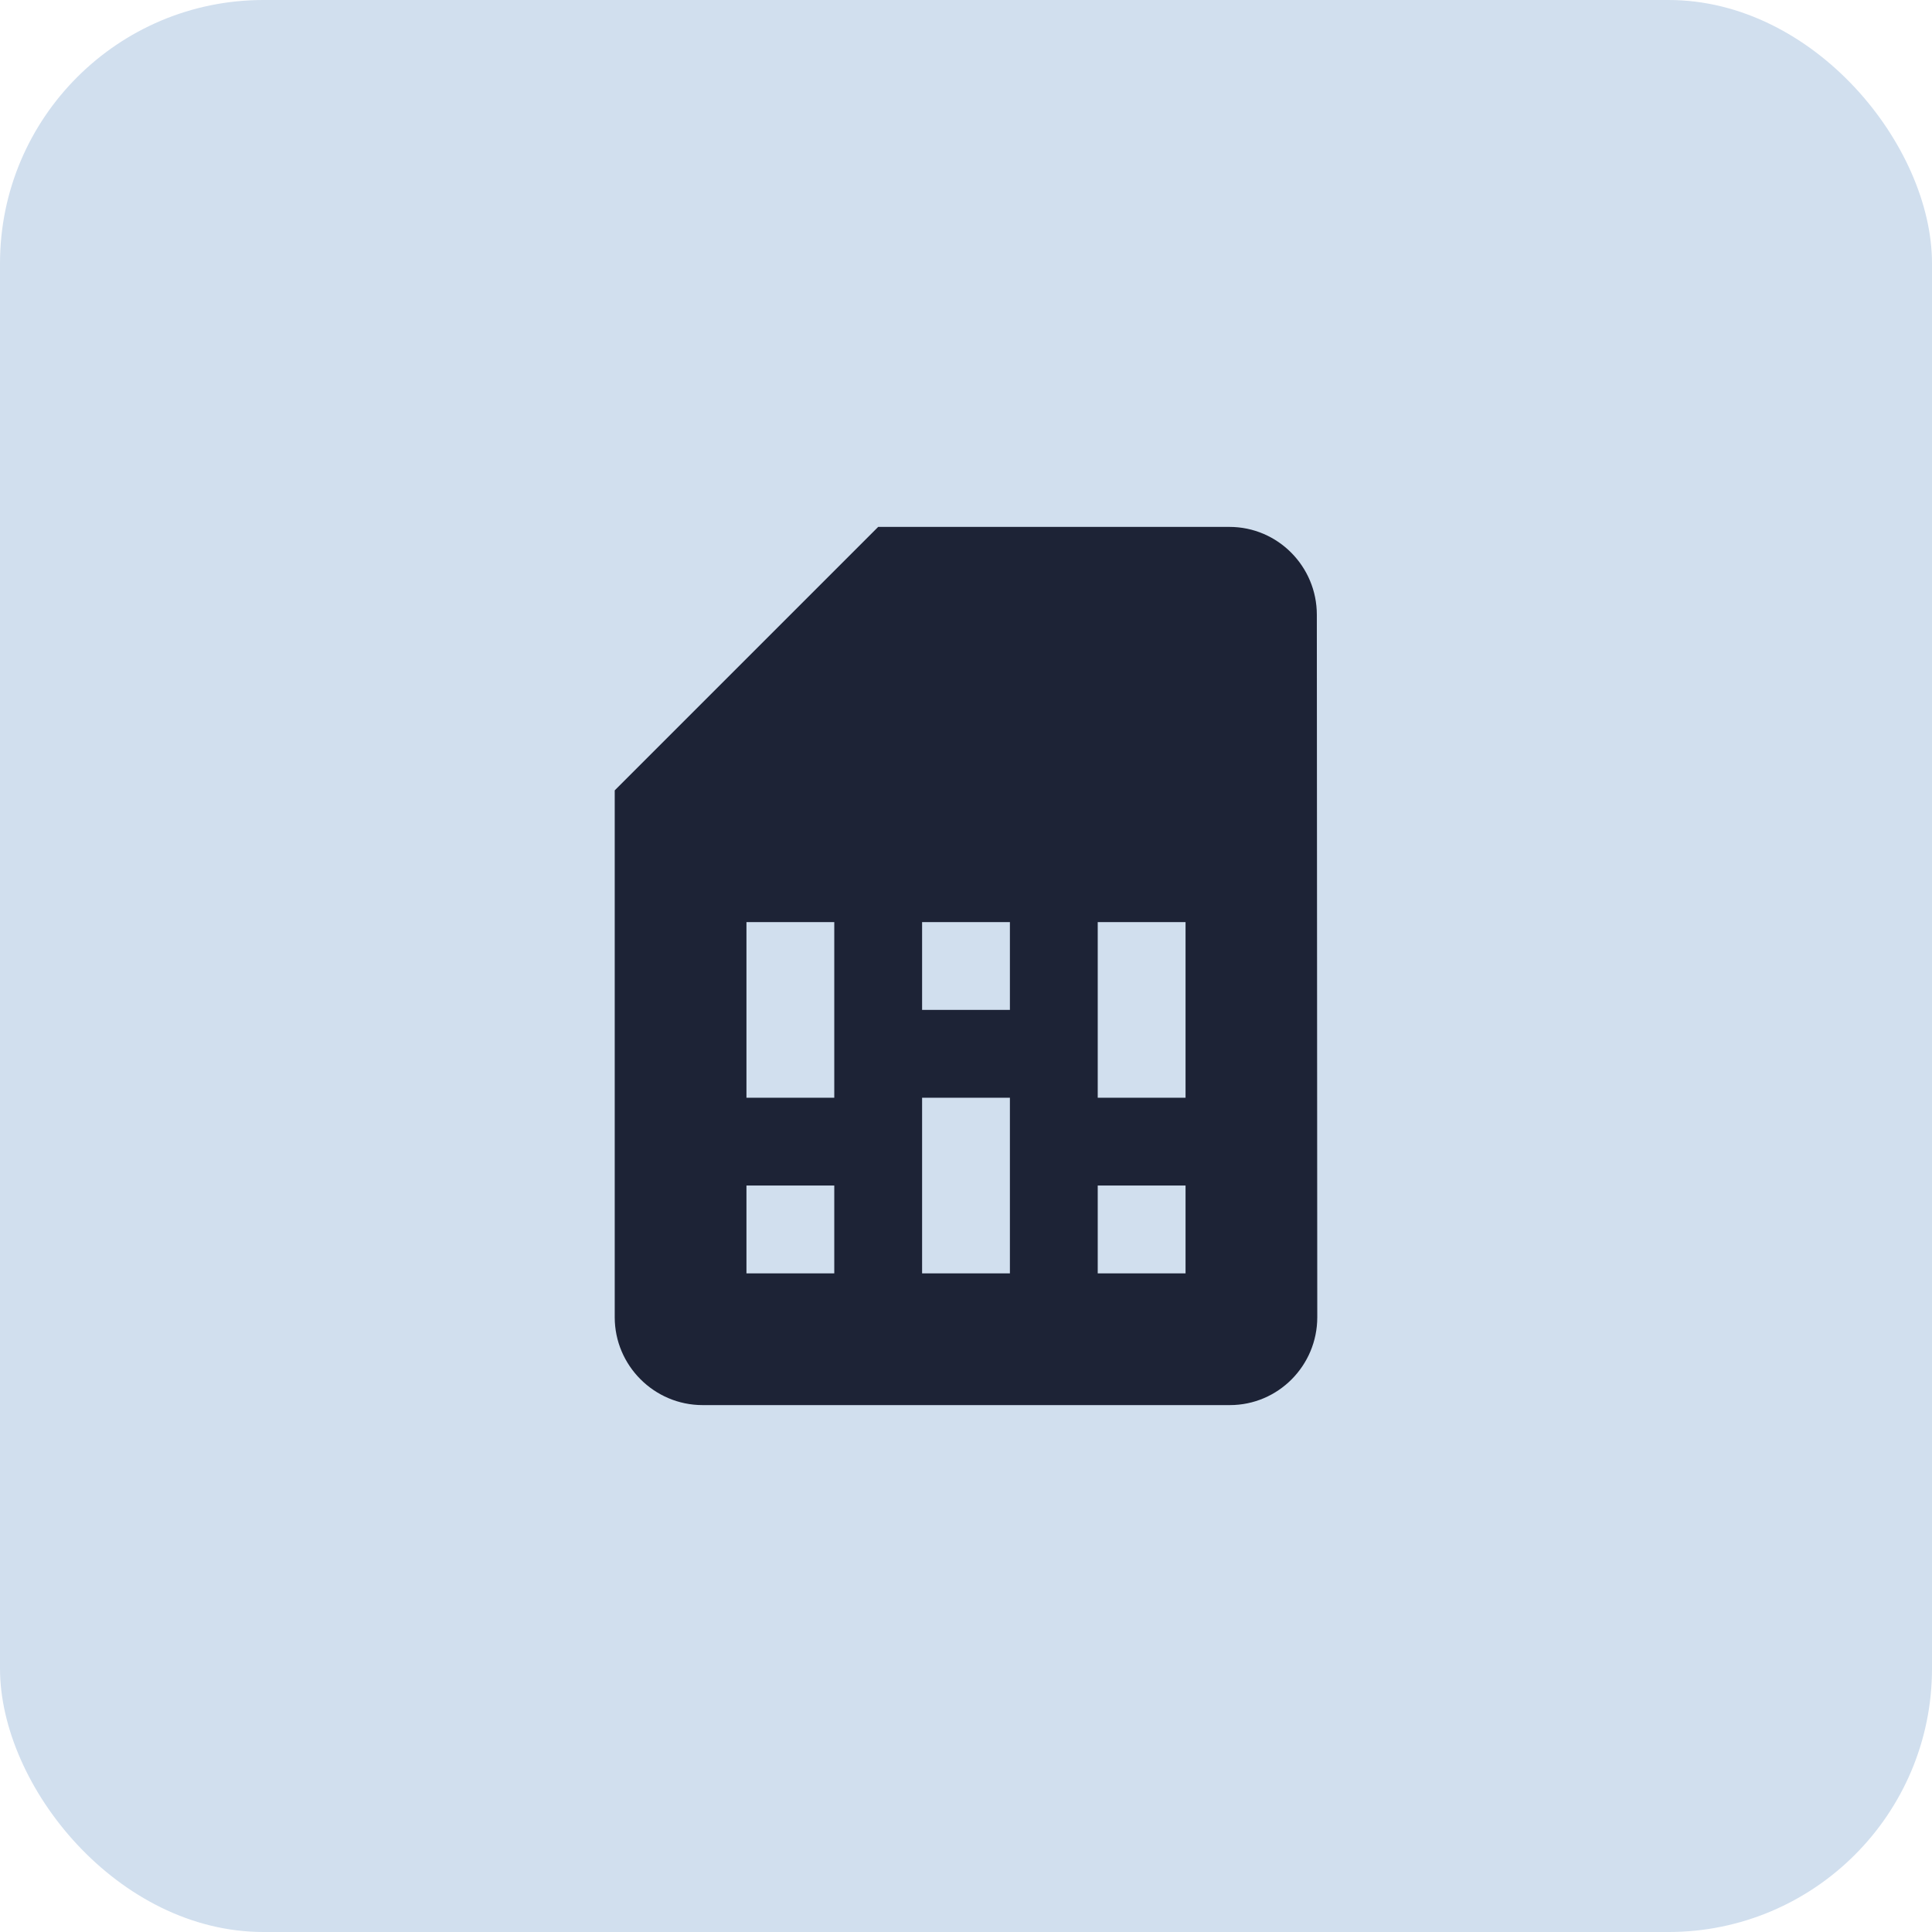 <svg width="44" height="44" viewBox="0 0 44 44" fill="none" xmlns="http://www.w3.org/2000/svg">
<rect width="44" height="44" rx="6" fill="#D1DFEE"/>
<path d="M29.99 14C29.99 12.9 29.1 12 28 12H20L14 18V30C14 31.1 14.9 32 16 32H28.01C29.11 32 30 31.1 30 30L29.99 14ZM19 29H17V27H19V29ZM27 29H25V27H27V29ZM19 25H17V21H19V25ZM23 29H21V25H23V29ZM23 23H21V21H23V23ZM27 25H25V21H27V25Z" fill="#1D2336"/>
</svg>

